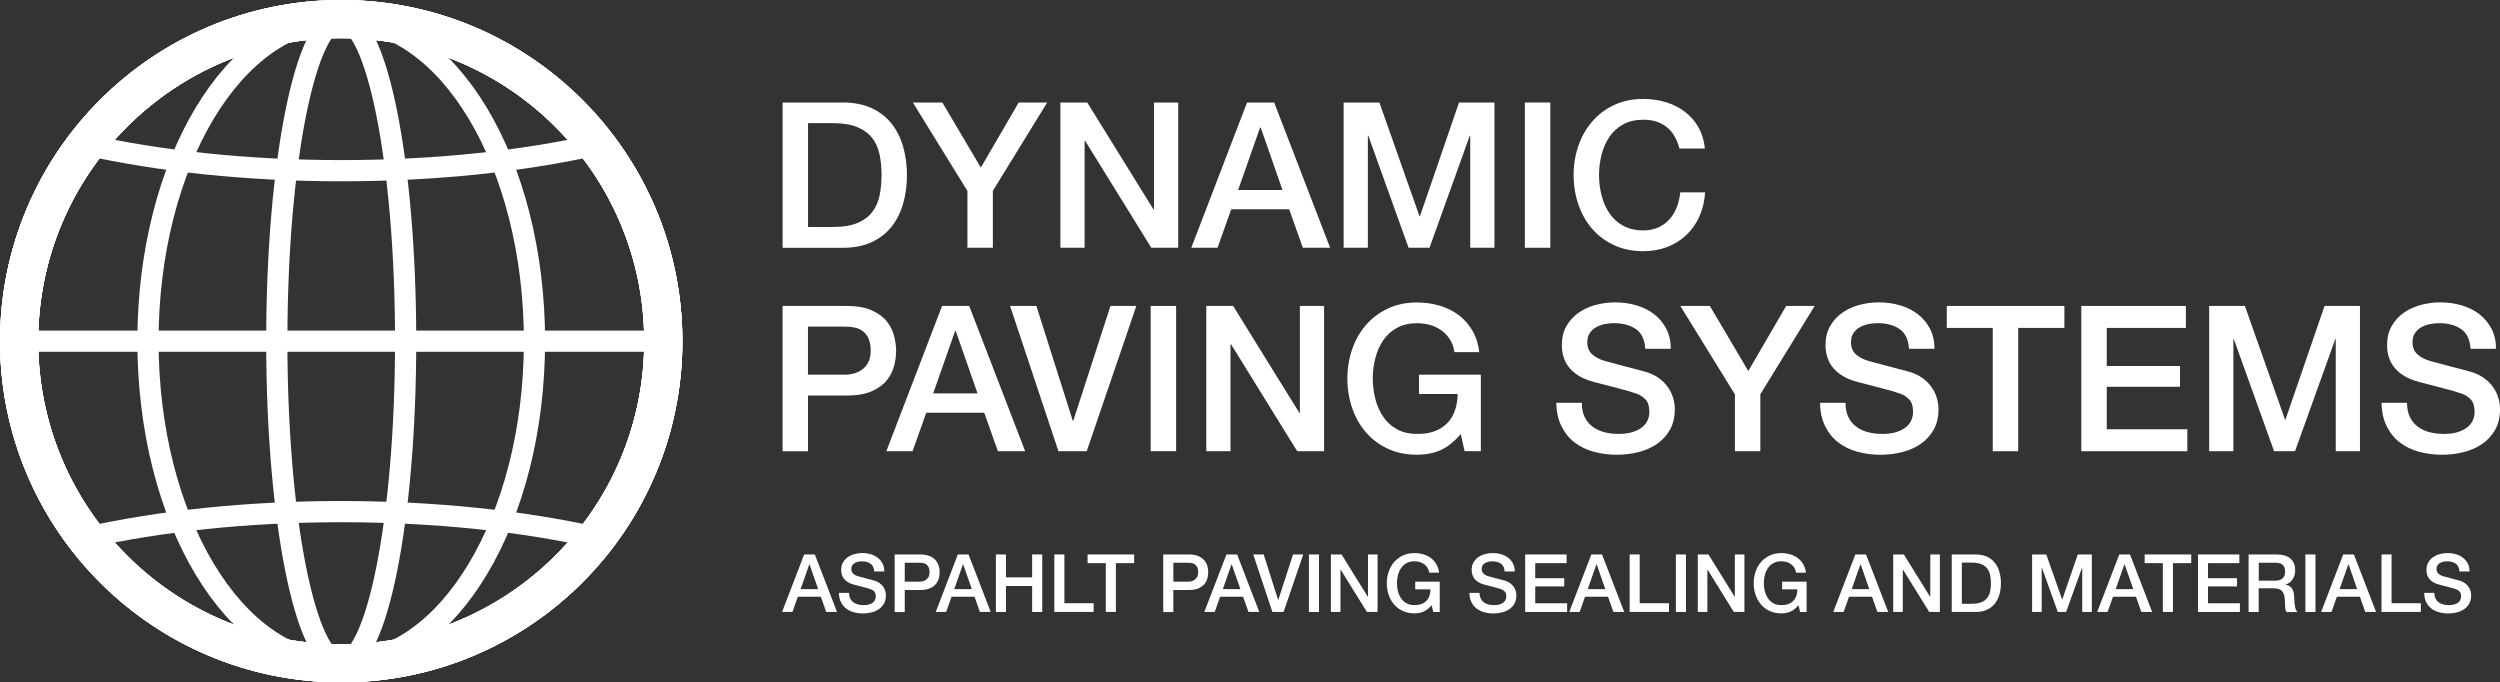 <?xml version="1.0" encoding="UTF-8"?><svg id="a" xmlns="http://www.w3.org/2000/svg" viewBox="0 0 589.5 160.91"><rect x="0" y="0" width="589.5" height="160.91" fill="#333333" stroke="none"/><path d="M184.54,24.17h14.2c2.62,0,4.9.45,6.82,1.34,1.92.9,3.49,2.12,4.7,3.67,1.22,1.55,2.12,3.37,2.71,5.45.59,2.08.89,4.3.89,6.67s-.3,4.59-.89,6.67c-.59,2.08-1.5,3.9-2.71,5.45-1.22,1.55-2.78,2.78-4.7,3.67-1.92.9-4.19,1.34-6.82,1.34h-14.2V24.17ZM190.54,53.52h5.9c2.34,0,4.25-.31,5.74-.94,1.49-.62,2.66-1.49,3.5-2.59.85-1.1,1.42-2.4,1.73-3.89.3-1.49.46-3.1.46-4.82s-.15-3.34-.46-4.82c-.3-1.49-.88-2.78-1.73-3.89-.85-1.1-2.02-1.97-3.5-2.59-1.49-.62-3.4-.94-5.74-.94h-5.9s0,24.47,0,24.47Z" fill="#fff" stroke-width="0"/><path d="M228.1,44.99l-12.85-20.82h6.96l9.07,15.35,8.93-15.35h6.72l-12.81,20.82v13.43h-6s0-13.43,0-13.43Z" fill="#fff" stroke-width="0"/><path d="M250.03,24.17h6.34l15.64,25.24h.1v-25.24h5.71v34.25h-6.34l-15.59-25.19h-.14v25.19h-5.71V24.17h0Z" fill="#fff" stroke-width="0"/><path d="M294.07,24.17h6.38l13.19,34.25h-6.43l-3.22-9.07h-13.67l-3.22,9.07h-6.19l13.14-34.25h0ZM291.96,44.8h10.45l-5.14-14.73h-.14l-5.18,14.73h0Z" fill="#fff" stroke-width="0"/><path d="M316.81,24.17h8.45l9.46,26.82h.1l9.22-26.82h8.35v34.25h-5.71v-26.44h-.1l-9.5,26.44h-4.94l-9.5-26.44h-.1v26.44h-5.71V24.17h-.02Z" fill="#fff" stroke-width="0"/><path d="M359.56,24.17h6v34.25h-6V24.17Z" fill="#fff" stroke-width="0"/><path d="M396.02,35.05c-.26-.99-.61-1.9-1.06-2.74s-1.02-1.55-1.73-2.16c-.7-.61-1.53-1.08-2.47-1.42s-2.04-.5-3.29-.5c-1.82,0-3.4.37-4.73,1.1-1.33.74-2.41,1.72-3.24,2.95-.83,1.23-1.45,2.63-1.85,4.2s-.6,3.17-.6,4.8.2,3.23.6,4.8,1.02,2.97,1.85,4.2c.83,1.23,1.91,2.22,3.24,2.95s2.9,1.1,4.73,1.1c1.34,0,2.53-.23,3.55-.7,1.02-.46,1.9-1.1,2.64-1.92.74-.82,1.31-1.77,1.73-2.86s.69-2.26.82-3.5h5.86c-.13,2.05-.57,3.92-1.32,5.62s-1.77,3.16-3.05,4.39-2.78,2.18-4.51,2.86c-1.73.67-3.63,1.01-5.71,1.01-2.56,0-4.86-.47-6.89-1.42s-3.75-2.23-5.16-3.86-2.49-3.54-3.24-5.71c-.75-2.18-1.13-4.5-1.13-6.96s.38-4.74,1.13-6.91c.75-2.18,1.83-4.08,3.24-5.71s3.13-2.93,5.16-3.89,4.33-1.44,6.89-1.44c1.92,0,3.73.26,5.42.79,1.7.53,3.19,1.3,4.49,2.3,1.3,1.01,2.34,2.23,3.14,3.67.8,1.44,1.3,3.09,1.49,4.94h-6v.02Z" fill="#fff" stroke-width="0"/><path d="M184.54,72.14h15.11c2.43,0,4.42.35,5.95,1.06,1.54.7,2.72,1.58,3.55,2.64s1.4,2.21,1.7,3.46.46,2.4.46,3.46-.15,2.2-.46,3.43c-.3,1.23-.87,2.38-1.7,3.43-.83,1.06-2.02,1.93-3.55,2.62-1.54.69-3.52,1.03-5.95,1.03h-9.12v13.14h-6v-34.25h0ZM190.54,88.35h8.78c.67,0,1.36-.1,2.06-.29s1.35-.5,1.94-.94c.59-.43,1.07-1.01,1.44-1.73s.55-1.62.55-2.71-.16-2.05-.48-2.78c-.32-.74-.75-1.32-1.3-1.75-.54-.43-1.17-.73-1.87-.89-.7-.16-1.46-.24-2.26-.24h-8.88v11.32h.02Z" fill="#fff" stroke-width="0"/><path d="M222.16,72.14h6.38l13.19,34.25h-6.43l-3.22-9.07h-13.67l-3.22,9.07h-6.19l13.14-34.25h0ZM220.05,92.77h10.45l-5.14-14.73h-.14l-5.18,14.73h0Z" fill="#fff" stroke-width="0"/><path d="M238.14,72.14h6.24l8.59,27.11h.1l8.78-27.11h6.1l-11.7,34.25h-6.67l-11.41-34.25h-.01Z" fill="#fff" stroke-width="0"/><path d="M271.33,72.14h6v34.25h-6v-34.25Z" fill="#fff" stroke-width="0"/><path d="M284.43,72.14h6.34l15.64,25.24h.1v-25.24h5.71v34.25h-6.34l-15.59-25.19h-.14v25.19h-5.71v-34.25h0Z" fill="#fff" stroke-width="0"/><path d="M349.2,106.4h-3.84l-.91-4.03c-1.6,1.82-3.2,3.09-4.8,3.79-1.6.7-3.44,1.06-5.52,1.06-2.56,0-4.86-.47-6.89-1.42-2.03-.94-3.75-2.23-5.16-3.86s-2.49-3.54-3.24-5.71c-.75-2.18-1.13-4.5-1.13-6.96s.38-4.74,1.13-6.91c.75-2.18,1.83-4.08,3.24-5.71s3.13-2.93,5.16-3.89,4.33-1.44,6.89-1.44c1.86,0,3.62.25,5.3.74,1.68.5,3.18,1.23,4.49,2.21,1.31.98,2.4,2.2,3.26,3.67.86,1.47,1.41,3.17,1.63,5.09h-5.86c-.16-1.12-.5-2.1-1.03-2.95s-1.19-1.56-1.99-2.14-1.7-1.01-2.69-1.3-2.03-.43-3.12-.43c-1.82,0-3.4.37-4.73,1.1-1.33.74-2.41,1.72-3.24,2.95-.83,1.23-1.45,2.63-1.85,4.2s-.6,3.17-.6,4.8.2,3.23.6,4.8,1.02,2.97,1.85,4.2c.83,1.23,1.91,2.22,3.24,2.95,1.33.74,2.9,1.1,4.73,1.1,1.54.03,2.9-.17,4.08-.6s2.18-1.06,3-1.87c.82-.82,1.43-1.82,1.85-3s.64-2.5.67-3.94h-9.12v-4.56h14.58v18.04h0Z" fill="#fff" stroke-width="0"/><path d="M372.99,94.97c0,1.31.22,2.43.67,3.36s1.07,1.69,1.87,2.28,1.72,1.03,2.76,1.3,2.17.41,3.38.41c1.31,0,2.43-.15,3.36-.46.93-.3,1.68-.7,2.26-1.18.58-.48.99-1.03,1.25-1.66s.38-1.25.38-1.9c0-1.31-.3-2.28-.89-2.9-.59-.62-1.24-1.06-1.94-1.32-1.22-.45-2.63-.87-4.25-1.27-1.62-.4-3.61-.92-5.98-1.56-1.47-.38-2.7-.89-3.67-1.51-.98-.62-1.75-1.32-2.33-2.09s-.98-1.58-1.22-2.45c-.24-.86-.36-1.74-.36-2.64,0-1.73.36-3.22,1.08-4.49.72-1.26,1.67-2.31,2.86-3.14,1.18-.83,2.53-1.45,4.03-1.85s3.02-.6,4.56-.6c1.79,0,3.48.23,5.06.7s2.98,1.16,4.18,2.09c1.2.93,2.15,2.07,2.86,3.43.7,1.36,1.06,2.94,1.06,4.73h-6c-.16-2.21-.91-3.77-2.26-4.68-1.34-.91-3.06-1.37-5.14-1.37-.7,0-1.42.07-2.16.22-.74.14-1.41.38-2.02.72-.61.34-1.11.79-1.51,1.37-.4.58-.6,1.3-.6,2.16,0,1.22.38,2.17,1.13,2.86s1.74,1.21,2.95,1.56c.13.03.63.17,1.51.41.88.24,1.86.5,2.95.79,1.09.29,2.15.57,3.19.84s1.78.47,2.23.6c1.12.35,2.1.83,2.93,1.44s1.53,1.3,2.09,2.09c.56.78.98,1.62,1.25,2.52.27.9.41,1.79.41,2.69,0,1.92-.39,3.56-1.18,4.92s-1.82,2.47-3.1,3.34c-1.28.86-2.74,1.5-4.37,1.9s-3.3.6-4.99.6c-1.95,0-3.79-.24-5.52-.72-1.73-.48-3.23-1.22-4.51-2.21s-2.3-2.26-3.07-3.82c-.77-1.55-1.17-3.38-1.2-5.5h6.01Z" fill="#fff" stroke-width="0"/><path d="M409.07,92.96l-12.85-20.82h6.96l9.07,15.35,8.93-15.35h6.72l-12.81,20.82v13.43h-6v-13.43Z" fill="#fff" stroke-width="0"/><path d="M435.17,94.97c0,1.31.22,2.43.67,3.36s1.07,1.69,1.87,2.28,1.72,1.03,2.76,1.3,2.17.41,3.38.41c1.31,0,2.43-.15,3.36-.46.93-.3,1.68-.7,2.26-1.18.58-.48.99-1.03,1.25-1.66s.38-1.25.38-1.9c0-1.31-.3-2.28-.89-2.9-.59-.62-1.24-1.06-1.94-1.32-1.22-.45-2.63-.87-4.25-1.27-1.62-.4-3.61-.92-5.98-1.56-1.47-.38-2.7-.89-3.67-1.51-.98-.62-1.75-1.32-2.33-2.09s-.98-1.58-1.22-2.45c-.24-.86-.36-1.74-.36-2.64,0-1.73.36-3.22,1.08-4.49.72-1.26,1.67-2.31,2.86-3.14,1.18-.83,2.53-1.45,4.03-1.85s3.02-.6,4.56-.6c1.79,0,3.48.23,5.06.7s2.98,1.16,4.18,2.09c1.2.93,2.15,2.07,2.86,3.43.7,1.36,1.06,2.94,1.06,4.73h-6c-.16-2.21-.91-3.77-2.26-4.68-1.34-.91-3.06-1.37-5.14-1.37-.7,0-1.42.07-2.16.22-.74.14-1.41.38-2.02.72-.61.34-1.11.79-1.51,1.37-.4.58-.6,1.3-.6,2.16,0,1.22.38,2.17,1.13,2.86s1.74,1.21,2.95,1.56c.13.03.63.17,1.51.41.88.24,1.86.5,2.95.79,1.09.29,2.15.57,3.19.84s1.78.47,2.23.6c1.12.35,2.1.83,2.93,1.44s1.53,1.3,2.09,2.09c.56.78.98,1.62,1.25,2.52.27.9.41,1.79.41,2.69,0,1.92-.39,3.56-1.18,4.92s-1.82,2.47-3.1,3.34c-1.28.86-2.74,1.5-4.37,1.9s-3.3.6-4.99.6c-1.95,0-3.79-.24-5.52-.72-1.73-.48-3.23-1.22-4.51-2.21s-2.3-2.26-3.07-3.82c-.77-1.55-1.17-3.38-1.2-5.5h6.01Z" fill="#fff" stroke-width="0"/><path d="M459.05,72.14h27.73v5.18h-10.89v29.08h-6v-29.08h-10.84v-5.18h.01Z" fill="#fff" stroke-width="0"/><path d="M490.77,72.14h24.66v5.18h-18.66v8.98h17.27v4.9h-17.27v10.02h19v5.18h-25v-34.25h0Z" fill="#fff" stroke-width="0"/><path d="M520.9,72.14h8.45l9.46,26.82h.1l9.22-26.82h8.35v34.25h-5.71v-26.44h-.1l-9.5,26.44h-4.94l-9.5-26.44h-.1v26.44h-5.71v-34.25h-.02Z" fill="#fff" stroke-width="0"/><path d="M567.58,94.97c0,1.31.22,2.43.67,3.36s1.07,1.69,1.87,2.28,1.72,1.03,2.76,1.3,2.17.41,3.38.41c1.31,0,2.43-.15,3.36-.46.93-.3,1.68-.7,2.26-1.18s.99-1.03,1.25-1.66.38-1.25.38-1.9c0-1.31-.3-2.28-.89-2.9s-1.24-1.06-1.94-1.32c-1.22-.45-2.63-.87-4.25-1.27-1.62-.4-3.61-.92-5.98-1.56-1.47-.38-2.7-.89-3.67-1.51-.98-.62-1.75-1.32-2.33-2.09s-.98-1.58-1.22-2.45c-.24-.86-.36-1.74-.36-2.64,0-1.73.36-3.22,1.08-4.49.72-1.26,1.67-2.31,2.86-3.14,1.18-.83,2.53-1.45,4.03-1.85s3.02-.6,4.56-.6c1.79,0,3.48.23,5.06.7s2.98,1.16,4.18,2.09c1.2.93,2.15,2.07,2.86,3.43.7,1.36,1.06,2.94,1.06,4.73h-6c-.16-2.21-.91-3.77-2.26-4.68-1.34-.91-3.06-1.37-5.14-1.37-.7,0-1.42.07-2.16.22-.74.14-1.41.38-2.02.72-.61.34-1.11.79-1.51,1.37s-.6,1.3-.6,2.16c0,1.22.38,2.17,1.13,2.86s1.74,1.21,2.95,1.56c.13.03.63.17,1.51.41.88.24,1.86.5,2.95.79s2.15.57,3.19.84,1.78.47,2.23.6c1.12.35,2.1.83,2.93,1.44s1.53,1.3,2.09,2.09c.56.78.98,1.62,1.25,2.52.27.9.41,1.79.41,2.69,0,1.92-.39,3.56-1.18,4.92s-1.82,2.47-3.1,3.34c-1.28.86-2.74,1.5-4.37,1.9s-3.3.6-4.99.6c-1.95,0-3.79-.24-5.52-.72-1.73-.48-3.23-1.22-4.51-2.21s-2.3-2.26-3.07-3.82c-.77-1.55-1.17-3.38-1.2-5.5h6.01Z" fill="#fff" stroke-width="0"/><path d="M189.61,130.74h2.53l5.23,13.56h-2.55l-1.27-3.59h-5.42l-1.27,3.59h-2.45l5.21-13.56h0ZM188.78,138.91h4.14l-2.03-5.83h-.06l-2.05,5.83Z" fill="#fff" stroke-width="0"/><path d="M200.21,139.79c0,.52.09.96.27,1.33.18.37.42.67.74.9s.68.41,1.09.51.86.16,1.34.16c.52,0,.96-.06,1.33-.18s.67-.28.89-.46c.23-.19.39-.41.49-.66s.15-.5.15-.75c0-.52-.12-.9-.35-1.15s-.49-.42-.77-.52c-.48-.18-1.04-.34-1.68-.5s-1.43-.36-2.37-.62c-.58-.15-1.07-.35-1.45-.6-.39-.25-.69-.52-.92-.83-.23-.3-.39-.63-.48-.97-.1-.34-.14-.69-.14-1.05,0-.68.14-1.28.43-1.78s.66-.92,1.13-1.24c.47-.33,1-.57,1.6-.73.6-.16,1.2-.24,1.81-.24.71,0,1.38.09,2,.28s1.18.46,1.65.83c.48.37.85.82,1.13,1.36s.42,1.16.42,1.87h-2.38c-.06-.87-.36-1.49-.89-1.85s-1.21-.54-2.03-.54c-.28,0-.56.03-.85.09-.29.06-.56.15-.8.29-.24.13-.44.31-.6.54s-.24.51-.24.86c0,.48.15.86.45,1.13s.69.48,1.17.62c.05,0,.25.07.6.16s.74.2,1.17.31.85.22,1.26.33c.41.11.71.19.88.24.44.14.83.33,1.16.57s.6.52.83.83.39.64.49,1c.11.35.16.71.16,1.06,0,.76-.16,1.41-.47,1.95s-.72.98-1.23,1.32c-.51.34-1.08.59-1.73.75s-1.3.24-1.98.24c-.77,0-1.5-.1-2.19-.29-.68-.19-1.28-.48-1.79-.87s-.91-.9-1.22-1.51c-.3-.61-.46-1.34-.48-2.18h2.4Z" fill="#fff" stroke-width="0"/><path d="M210.96,130.74h5.99c.96,0,1.75.14,2.36.42s1.08.63,1.41,1.05.55.87.67,1.37c.12.49.18.95.18,1.37s-.06.87-.18,1.36-.35.94-.67,1.36c-.33.42-.8.76-1.41,1.04-.61.27-1.39.41-2.36.41h-3.61v5.21h-2.38v-13.58ZM213.33,137.16h3.48c.27,0,.54-.04.82-.11.28-.08.54-.2.77-.37.23-.17.42-.4.57-.68.15-.29.22-.64.22-1.07s-.06-.81-.19-1.1c-.13-.29-.3-.52-.51-.69s-.46-.29-.74-.35c-.28-.06-.58-.09-.89-.09h-3.52v4.48-.02Z" fill="#fff" stroke-width="0"/><path d="M225.85,130.74h2.53l5.23,13.56h-2.55l-1.27-3.59h-5.42l-1.27,3.59h-2.45l5.21-13.56h0ZM225.01,138.91h4.14l-2.03-5.83h-.06l-2.05,5.83Z" fill="#fff" stroke-width="0"/><path d="M234.83,130.74h2.38v5.4h6.17v-5.4h2.38v13.56h-2.38v-6.12h-6.17v6.12h-2.38v-13.56Z" fill="#fff" stroke-width="0"/><path d="M248.6,130.74h2.38v11.5h6.9v2.05h-9.27v-13.56h-.01Z" fill="#fff" stroke-width="0"/><path d="M256.46,130.74h10.97v2.05h-4.31v11.5h-2.38v-11.5h-4.29v-2.05Z" fill="#fff" stroke-width="0"/><path d="M274.29,130.74h5.99c.96,0,1.75.14,2.36.42s1.08.63,1.41,1.05c.33.42.55.87.67,1.37.12.49.18.95.18,1.37s-.06.87-.18,1.36-.35.94-.67,1.36c-.33.42-.8.76-1.41,1.04-.61.27-1.39.41-2.36.41h-3.61v5.21h-2.38v-13.58ZM276.67,137.16h3.48c.27,0,.54-.04.82-.11.28-.08.54-.2.77-.37.23-.17.42-.4.57-.68.15-.29.22-.64.22-1.07s-.06-.81-.19-1.1c-.13-.29-.3-.52-.51-.69s-.46-.29-.74-.35c-.28-.06-.58-.09-.89-.09h-3.52v4.48-.02Z" fill="#fff" stroke-width="0"/><path d="M289.18,130.74h2.53l5.23,13.56h-2.55l-1.27-3.59h-5.42l-1.27,3.59h-2.45l5.21-13.56h-.01ZM288.34,138.91h4.14l-2.03-5.83h-.06l-2.05,5.83h0Z" fill="#fff" stroke-width="0"/><path d="M295.51,130.74h2.47l3.4,10.73h.04l3.48-10.73h2.41l-4.64,13.56h-2.64l-4.52-13.56Z" fill="#fff" stroke-width="0"/><path d="M308.64,130.74h2.38v13.56h-2.38v-13.56Z" fill="#fff" stroke-width="0"/><path d="M313.83,130.74h2.51l6.19,9.98h.04v-9.98h2.26v13.56h-2.51l-6.18-9.96h-.06v9.96h-2.26v-13.56h0Z" fill="#fff" stroke-width="0"/><path d="M339.47,144.31h-1.52l-.36-1.6c-.63.72-1.27,1.22-1.9,1.5s-1.36.42-2.18.42c-1.01,0-1.92-.19-2.73-.56-.8-.37-1.49-.88-2.04-1.53-.56-.65-.99-1.4-1.28-2.26-.3-.86-.45-1.78-.45-2.75s.15-1.87.45-2.74c.3-.86.73-1.62,1.28-2.26.56-.65,1.24-1.16,2.04-1.54.8-.38,1.71-.57,2.73-.57.73,0,1.43.1,2.1.29s1.26.49,1.78.87c.52.39.95.87,1.29,1.45s.56,1.25.65,2.01h-2.32c-.06-.44-.2-.83-.41-1.17-.21-.33-.47-.62-.79-.84-.32-.23-.67-.4-1.06-.51-.39-.11-.8-.17-1.23-.17-.72,0-1.35.15-1.87.44-.53.29-.95.68-1.28,1.17s-.57,1.04-.73,1.66c-.16.62-.24,1.25-.24,1.9s.08,1.28.24,1.9.4,1.17.73,1.66c.33.49.76.88,1.28,1.17s1.15.44,1.87.44c.61,0,1.15-.07,1.61-.24s.87-.42,1.19-.74.57-.72.73-1.19c.17-.47.25-.99.27-1.56h-3.61v-1.8h5.78v7.14h-.02Z" fill="#fff" stroke-width="0"/><path d="M348.88,139.79c0,.52.09.96.27,1.33s.42.67.74.9.68.41,1.09.51c.41.11.86.16,1.34.16.52,0,.96-.06,1.33-.18s.66-.28.89-.46c.23-.19.39-.41.49-.66.1-.25.15-.5.15-.75,0-.52-.12-.9-.35-1.15-.24-.25-.49-.42-.77-.52-.48-.18-1.04-.34-1.68-.5-.64-.16-1.43-.36-2.37-.62-.58-.15-1.07-.35-1.45-.6s-.69-.52-.92-.83c-.23-.3-.39-.63-.48-.97s-.14-.69-.14-1.05c0-.68.14-1.28.43-1.78.29-.5.66-.92,1.13-1.24.47-.33,1-.57,1.6-.73s1.2-.24,1.8-.24c.71,0,1.38.09,2,.28s1.18.46,1.65.83.85.82,1.13,1.36.42,1.16.42,1.87h-2.38c-.06-.87-.36-1.49-.89-1.85-.53-.36-1.21-.54-2.03-.54-.28,0-.56.03-.85.09s-.56.15-.8.29c-.24.13-.44.31-.6.54s-.24.51-.24.86c0,.48.15.86.45,1.13.3.27.69.48,1.17.62.05,0,.25.07.6.16s.74.2,1.17.31c.43.11.85.22,1.26.33s.71.19.88.24c.44.14.83.33,1.16.57.33.24.6.52.83.83s.39.64.49,1,.16.71.16,1.06c0,.76-.16,1.41-.46,1.95-.31.54-.72.98-1.23,1.32-.51.34-1.08.59-1.73.75-.65.16-1.3.24-1.98.24-.77,0-1.5-.1-2.19-.29-.68-.19-1.28-.48-1.79-.87s-.91-.9-1.22-1.51c-.3-.61-.46-1.34-.47-2.18h2.39Z" fill="#fff" stroke-width="0"/><path d="M359.64,130.74h9.76v2.05h-7.39v3.55h6.84v1.94h-6.84v3.97h7.52v2.05h-9.89v-13.56h0Z" fill="#fff" stroke-width="0"/><path d="M375.23,130.74h2.53l5.23,13.56h-2.55l-1.27-3.59h-5.42l-1.27,3.59h-2.45l5.21-13.56h-.01ZM374.39,138.91h4.14l-2.03-5.83h-.06l-2.05,5.83h0Z" fill="#fff" stroke-width="0"/><path d="M384.26,130.74h2.38v11.5h6.9v2.05h-9.27v-13.56h-.01Z" fill="#fff" stroke-width="0"/><path d="M395.17,130.74h2.38v13.56h-2.38v-13.56Z" fill="#fff" stroke-width="0"/><path d="M400.34,130.74h2.51l6.19,9.98h.04v-9.98h2.26v13.56h-2.51l-6.17-9.96h-.06v9.96h-2.26v-13.56Z" fill="#fff" stroke-width="0"/><path d="M425.98,144.31h-1.52l-.36-1.6c-.63.72-1.27,1.22-1.9,1.5s-1.36.42-2.18.42c-1.01,0-1.92-.19-2.73-.56-.8-.37-1.49-.88-2.04-1.53-.56-.65-.99-1.4-1.28-2.26-.3-.86-.45-1.78-.45-2.75s.15-1.87.45-2.74c.3-.86.72-1.62,1.28-2.26.56-.65,1.24-1.16,2.04-1.54.8-.38,1.71-.57,2.73-.57.73,0,1.43.1,2.1.29s1.26.49,1.78.87c.52.39.95.87,1.29,1.45s.56,1.25.65,2.01h-2.32c-.06-.44-.2-.83-.41-1.17-.21-.33-.47-.62-.79-.84-.32-.23-.67-.4-1.06-.51-.39-.11-.8-.17-1.23-.17-.72,0-1.35.15-1.87.44-.53.29-.95.68-1.28,1.17s-.57,1.04-.73,1.66c-.16.62-.24,1.25-.24,1.9s.08,1.28.24,1.9.4,1.17.73,1.66c.33.49.76.88,1.28,1.17s1.15.44,1.87.44c.61,0,1.15-.07,1.61-.24s.87-.42,1.19-.74.57-.72.73-1.19c.17-.47.25-.99.27-1.56h-3.61v-1.8h5.78v7.14h-.02Z" fill="#fff" stroke-width="0"/><path d="M437.48,130.74h2.53l5.23,13.56h-2.55l-1.27-3.59h-5.42l-1.27,3.59h-2.45l5.21-13.56h-.01ZM436.64,138.91h4.14l-2.03-5.83h-.06l-2.05,5.83h0Z" fill="#fff" stroke-width="0"/><path d="M446.42,130.74h2.51l6.19,9.98h.04v-9.98h2.26v13.56h-2.51l-6.17-9.96h-.06v9.96h-2.26v-13.56Z" fill="#fff" stroke-width="0"/><path d="M460.22,130.74h5.62c1.04,0,1.94.18,2.7.53s1.38.84,1.86,1.45.84,1.33,1.07,2.16.35,1.7.35,2.64-.12,1.82-.35,2.64-.59,1.54-1.07,2.16-1.1,1.1-1.86,1.45c-.76.36-1.66.53-2.7.53h-5.62v-13.56h0ZM462.6,142.37h2.34c.92,0,1.68-.12,2.27-.37s1.05-.59,1.39-1.03c.34-.44.56-.95.68-1.54s.18-1.23.18-1.91-.06-1.32-.18-1.91-.35-1.1-.68-1.54c-.34-.44-.8-.78-1.39-1.03s-1.35-.37-2.27-.37h-2.34v9.69h0Z" fill="#fff" stroke-width="0"/><path d="M479.17,130.74h3.34l3.74,10.61h.04l3.65-10.61h3.31v13.56h-2.26v-10.46h-.04l-3.76,10.46h-1.96l-3.76-10.46h-.04v10.46h-2.26v-13.56h0Z" fill="#fff" stroke-width="0"/><path d="M499.72,130.74h2.53l5.23,13.56h-2.55l-1.27-3.59h-5.42l-1.27,3.59h-2.45l5.21-13.56h-.01ZM498.88,138.91h4.14l-2.03-5.83h-.06l-2.05,5.83h0Z" fill="#fff" stroke-width="0"/><path d="M505.72,130.74h10.97v2.05h-4.31v11.5h-2.38v-11.5h-4.29v-2.05Z" fill="#fff" stroke-width="0"/><path d="M518.27,130.74h9.77v2.05h-7.39v3.55h6.84v1.94h-6.84v3.97h7.52v2.05h-9.89v-13.56h0Z" fill="#fff" stroke-width="0"/><path d="M530.24,130.74h6.48c1.49,0,2.62.32,3.36.97.75.65,1.12,1.54,1.12,2.7,0,.65-.1,1.18-.29,1.61-.19.42-.41.77-.67,1.03-.25.26-.5.45-.75.56s-.43.19-.54.23v.04c.2.03.42.09.66.19s.45.26.66.48c.2.22.37.51.5.86.13.36.2.8.2,1.33,0,.8.06,1.52.18,2.18s.31,1.12.56,1.4h-2.55c-.18-.29-.28-.61-.31-.97-.03-.35-.05-.7-.05-1.03,0-.62-.04-1.16-.11-1.61-.08-.45-.22-.82-.42-1.12-.2-.3-.48-.52-.83-.66s-.79-.21-1.34-.21h-3.5v5.59h-2.38v-13.56h.02ZM532.62,136.92h3.89c.76,0,1.34-.18,1.73-.54.39-.36.59-.9.59-1.62,0-.43-.06-.78-.19-1.05s-.3-.48-.52-.64-.47-.25-.76-.3-.58-.08-.88-.08h-3.86v4.24h0Z" fill="#fff" stroke-width="0"/><path d="M543.61,130.74h2.38v13.56h-2.38v-13.56Z" fill="#fff" stroke-width="0"/><path d="M552.52,130.74h2.53l5.23,13.56h-2.55l-1.27-3.59h-5.42l-1.27,3.59h-2.45l5.21-13.56h-.01ZM551.68,138.91h4.14l-2.03-5.83h-.06l-2.05,5.83Z" fill="#fff" stroke-width="0"/><path d="M561.55,130.74h2.38v11.5h6.9v2.05h-9.27v-13.56h-.01Z" fill="#fff" stroke-width="0"/><path d="M574.02,139.79c0,.52.09.96.27,1.33s.42.67.74.9.68.41,1.09.51c.41.11.86.16,1.34.16.52,0,.96-.06,1.33-.18s.66-.28.89-.46c.23-.19.39-.41.49-.66s.15-.5.15-.75c0-.52-.12-.9-.35-1.15-.24-.25-.49-.42-.77-.52-.48-.18-1.04-.34-1.68-.5s-1.43-.36-2.37-.62c-.58-.15-1.07-.35-1.45-.6s-.69-.52-.92-.83c-.23-.3-.39-.63-.48-.97-.09-.34-.14-.69-.14-1.05,0-.68.14-1.28.43-1.78s.66-.92,1.13-1.24c.47-.33,1-.57,1.6-.73s1.2-.24,1.8-.24c.71,0,1.38.09,2,.28s1.18.46,1.65.83c.47.37.85.82,1.13,1.36s.42,1.16.42,1.87h-2.38c-.06-.87-.36-1.49-.89-1.85s-1.21-.54-2.03-.54c-.28,0-.56.03-.85.09s-.56.15-.8.29c-.24.13-.44.31-.6.54s-.24.51-.24.86c0,.48.15.86.45,1.13s.69.48,1.17.62c.05,0,.25.07.6.16s.74.2,1.17.31.85.22,1.26.33c.41.11.71.19.88.24.44.14.83.33,1.16.57.33.24.6.52.83.83s.39.64.49,1,.16.71.16,1.06c0,.76-.16,1.41-.46,1.95-.31.54-.72.98-1.23,1.32-.51.34-1.08.59-1.73.75-.65.16-1.3.24-1.98.24-.77,0-1.5-.1-2.19-.29-.68-.19-1.28-.48-1.79-.87-.51-.39-.91-.9-1.22-1.51-.3-.61-.46-1.34-.47-2.18h2.39Z" fill="#fff" stroke-width="0"/><circle cx="80.46" cy="80.45" r="75.95" fill="none" stroke="#fff" stroke-miterlimit="10" stroke-width="9"/><circle cx="80.46" cy="80.45" r="75.95" fill="none" stroke="#fff" stroke-miterlimit="10" stroke-width="9"/><ellipse cx="80.46" cy="80.45" rx="45.57" ry="75.95" fill="none" stroke="#fff" stroke-miterlimit="10" stroke-width="5"/><ellipse cx="80.46" cy="80.45" rx="15.19" ry="75.95" fill="none" stroke="#fff" stroke-miterlimit="10" stroke-width="5"/><circle cx="80.46" cy="80.45" r="75.95" fill="none" stroke="#fff" stroke-miterlimit="10" stroke-width="9"/><circle cx="80.45" cy="80.46" r="75.95" fill="none" stroke="#fff" stroke-miterlimit="10" stroke-width="9"/><line x1="4.51" y1="80.45" x2="156.41" y2="80.45" fill="none" stroke="#fff" stroke-miterlimit="10" stroke-width="5"/><path d="M20.26,126.77c17.32-3.87,37.99-6.13,60.2-6.13s42.87,2.25,60.19,6.12" fill="none" stroke="#fff" stroke-miterlimit="10" stroke-width="5"/><path d="M20.26,34.12c17.32,3.87,37.99,6.13,60.2,6.13s42.88-2.25,60.2-6.13" fill="none" stroke="#fff" stroke-miterlimit="10" stroke-width="5"/></svg>